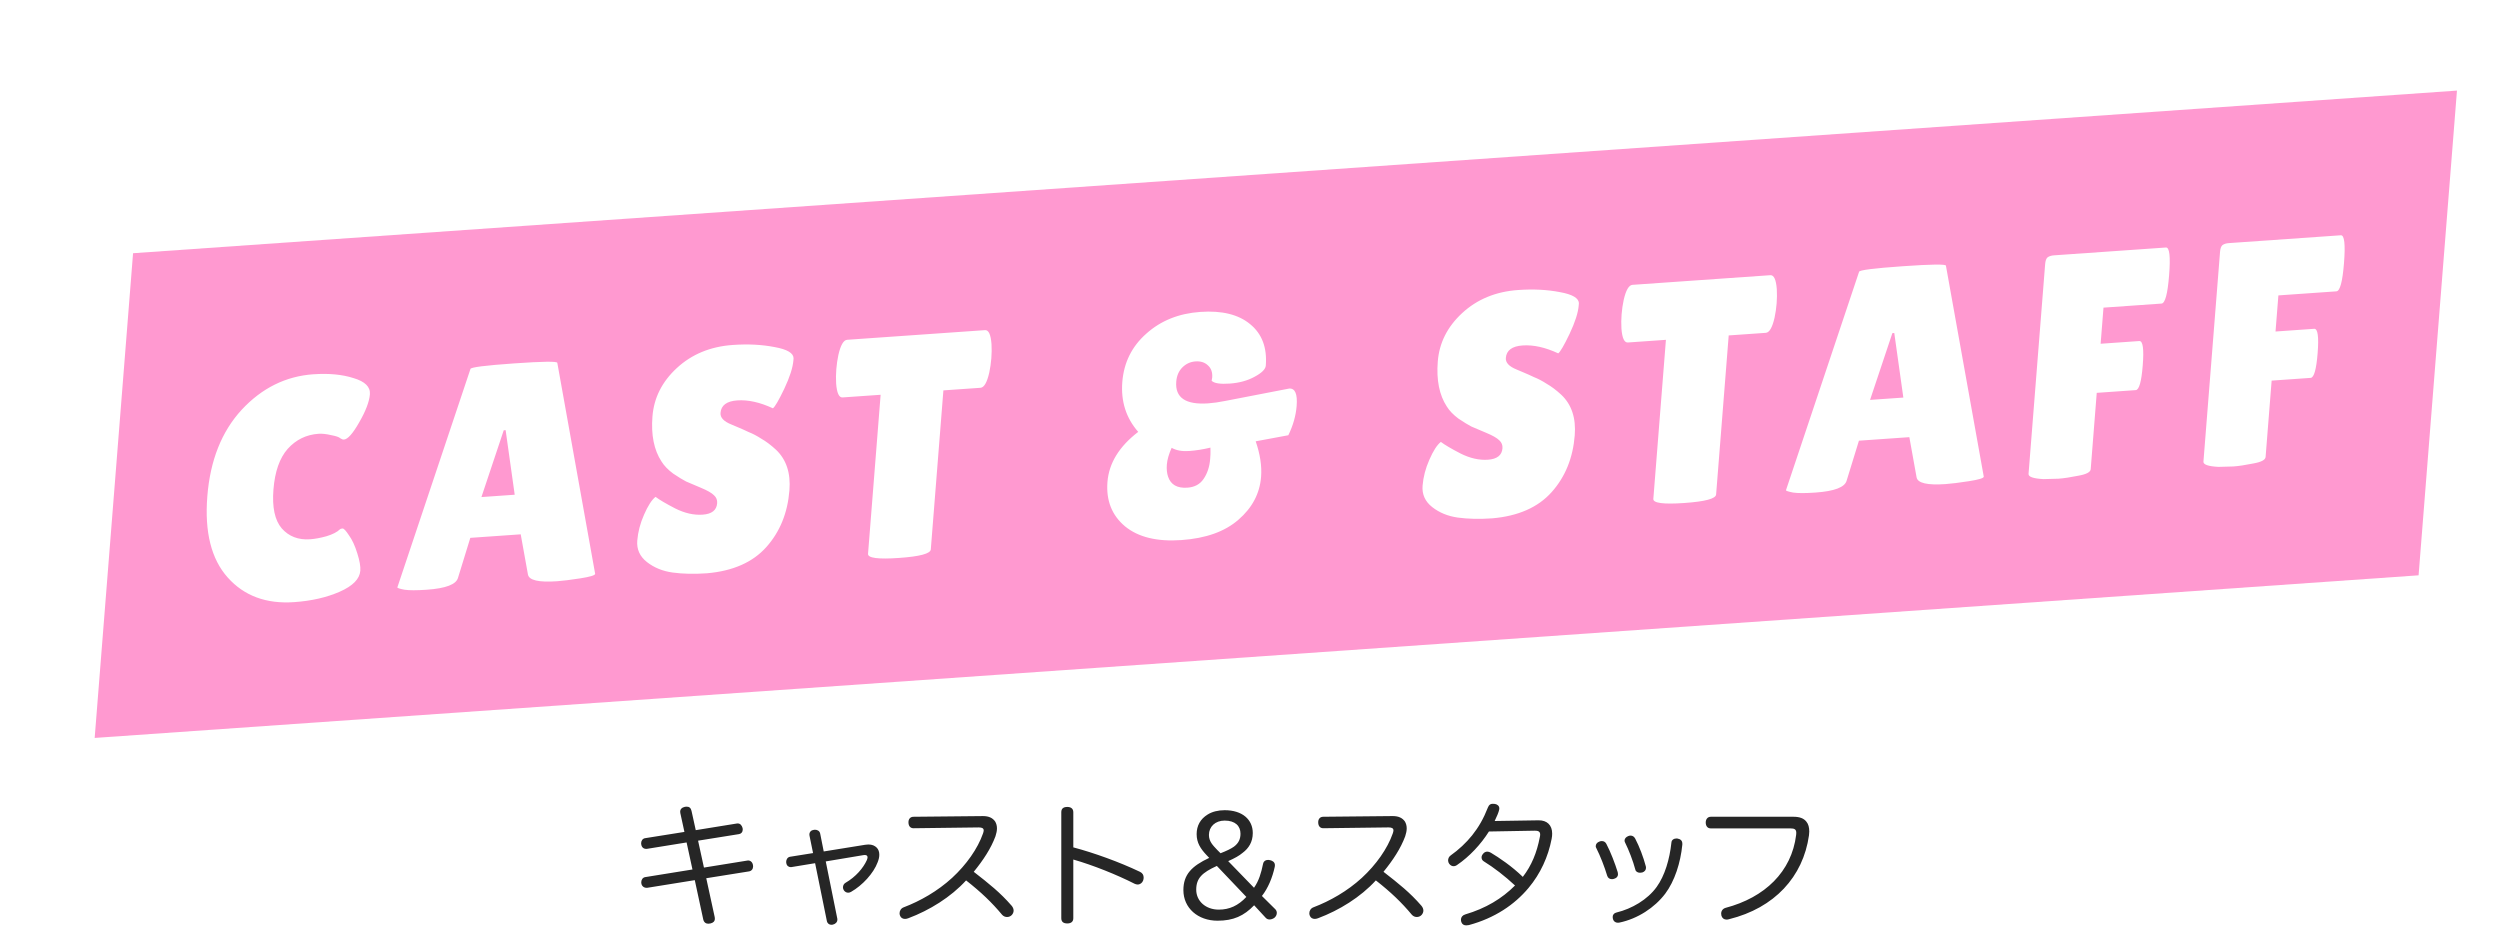 <svg width="236" height="89" viewBox="0 0 236 89" fill="none" xmlns="http://www.w3.org/2000/svg"><g filter="url(#filter0_dd_37_1974)"><path fill="#FF99D0" d="M8.561 19.904L227.938 4.552l-3.623 45.758-219.378 15.351z"/><path d="M25.591 31.332c1.456-.102 2.717.018 3.781.36 1.086.321 1.601.83 1.546 1.528-.055.698-.393 1.584-1.014 2.658-.599 1.053-1.078 1.592-1.438 1.617-.1.007-.215-.035-.347-.124-.11-.111-.4-.21-.869-.296-.448-.107-.841-.149-1.181-.126-1.157.081-2.127.555-2.91 1.423-.763.866-1.212 2.147-1.346 3.841-.133 1.675.128 2.896.781 3.663.673.766 1.569 1.11 2.686 1.031.459-.032.972-.128 1.54-.286.59-.18 1.014-.398 1.272-.654.043-.043.124-.068.244-.077.12-.008.321.206.604.642.304.415.567.981.788 1.7.222.698.318 1.247.286 1.645-.061.778-.709 1.438-1.942 1.98-1.233.542-2.668.871-4.304.985-2.634.184-4.725-.591-6.274-2.327-1.549-1.736-2.19-4.288-1.923-7.657.268-3.389 1.347-6.112 3.236-8.167 1.909-2.057 4.17-3.177 6.784-3.36zm22.993 19.537c-1.736.121-2.651-.092-2.747-.64l-.682-3.789-4.758.333-1.161 3.769c-.169.626-1.151 1.002-2.946 1.128-.958.067-1.662.067-2.113-.001-.449-.087-.672-.161-.667-.221l6.9-20.617c.013-.16 1.386-.335 4.119-.526 2.733-.191 4.094-.207 4.081-.048l3.572 19.914c-.011.14-.479.281-1.403.425-.924.144-1.655.235-2.194.273zm-7.138-7.947l3.142-.22-.857-6.096-.179.013-2.106 6.304zm16.438-.02c.355.273.972.636 1.848 1.09.897.453 1.764.65 2.602.591.858-.06 1.313-.419 1.365-1.077.024-.299-.075-.55-.298-.752-.22-.223-.638-.461-1.253-.715-.615-.254-1.075-.45-1.382-.587-.305-.157-.712-.406-1.221-.747-.487-.362-.854-.743-1.1-1.142-.708-1.081-.993-2.498-.854-4.253.139-1.754.904-3.275 2.296-4.562 1.413-1.308 3.177-2.037 5.292-2.184 1.437-.101 2.751-.034 3.942.2 1.193.214 1.79.569 1.791 1.064-.005.06-.009.12-.014.179-.055.698-.345 1.6-.869 2.708-.523 1.087-.878 1.697-1.067 1.829-1.225-.569-2.346-.817-3.364-.746-.998.07-1.525.464-1.581 1.181-.035.439.303.802 1.015 1.089.153.069.374.162.662.281.288.119.614.264.977.437.385.151.785.361 1.2.63.437.247.896.592 1.377 1.034.979.923 1.403 2.202 1.274 3.837-.169 2.133-.896 3.919-2.18 5.357-1.284 1.438-3.155 2.263-5.612 2.475-1.197.084-2.276.06-3.238-.071-.942-.132-1.749-.463-2.422-.99-.672-.528-.976-1.201-.912-2.018.065-.817.278-1.635.641-2.454.364-.838.726-1.399 1.085-1.682zm25.983 4.963c-.032.399-1.035.667-3.01.805s-2.947.008-2.915-.391l1.189-15.013-3.591.251c-.339.024-.542-.418-.609-1.325-.025-.434-.02-.881.017-1.339.036-.459.102-.909.196-1.352.212-.927.488-1.402.827-1.426l13.018-.911c.339-.024.542.418.609 1.325.025.434.02.881-.017 1.34-.036.459-.102.909-.196 1.352-.212.927-.488 1.402-.827 1.426l-3.502.245-1.189 15.013zm26.511-15.922l.053-.301c.04-.498-.098-.885-.414-1.161-.295-.277-.682-.398-1.161-.365-.479.034-.891.221-1.235.562-.345.341-.539.791-.583 1.349-.12 1.515.887 2.198 3.022 2.049.479-.034 1.021-.111 1.626-.233 3.969-.773 5.974-1.162 6.014-1.164.559-.039.793.51.703 1.646-.072.917-.334 1.837-.784 2.761l-3.081.573c.419 1.22.589 2.338.508 3.355-.124 1.575-.836 2.924-2.135 4.045-1.28 1.121-3.076 1.762-5.391 1.924-2.294.161-4.065-.271-5.314-1.294-1.246-1.043-1.8-2.442-1.662-4.196.141-1.774 1.109-3.349 2.904-4.724-1.146-1.308-1.647-2.879-1.502-4.713.146-1.834.901-3.354 2.266-4.56 1.367-1.226 3.068-1.91 5.103-2.052 2.035-.142 3.602.244 4.7 1.158 1.118.913 1.61 2.217 1.476 3.912-.027.339-.382.691-1.066 1.056-.664.364-1.444.577-2.342.64-.898.063-1.466-.026-1.705-.267zm-3.775 6.331c-.265.594-.416 1.12-.453 1.578-.034.439.005.823.118 1.152.257.755.865 1.099 1.823 1.032.678-.048 1.186-.321 1.523-.82.359-.521.567-1.15.625-1.888.027-.339.037-.588.03-.746-.006-.178-.007-.287-.004-.327-.688.167-1.361.274-2.019.32-.659.046-1.206-.054-1.643-.301zm25.414-.559c.356.273.972.636 1.849 1.09.896.453 1.764.65 2.601.591.858-.06 1.313-.419 1.365-1.077.024-.299-.075-.55-.297-.752-.221-.222-.638-.461-1.253-.715-.615-.254-1.075-.45-1.382-.587-.305-.157-.712-.406-1.221-.747-.487-.362-.853-.743-1.1-1.142-.708-1.081-.992-2.498-.853-4.253.139-1.754.904-3.275 2.295-4.562 1.413-1.308 3.177-2.037 5.292-2.184 1.437-.101 2.751-.034 3.943.2 1.193.214 1.79.569 1.79 1.064-.004.06-.009.12-.014.179-.055.698-.345 1.6-.869 2.708-.523 1.087-.878 1.697-1.067 1.829-1.225-.569-2.346-.817-3.364-.746-.997.07-1.525.464-1.581 1.181-.035.439.303.802 1.014 1.089.154.069.375.162.663.281.288.119.614.264.977.437.385.151.785.361 1.2.63.437.247.896.592 1.377 1.034.978.923 1.403 2.202 1.273 3.837-.169 2.133-.895 3.919-2.18 5.357-1.284 1.438-3.155 2.263-5.612 2.475-1.197.084-2.277.06-3.239-.071-.942-.132-1.749-.463-2.421-.99-.673-.528-.977-1.201-.912-2.018.065-.817.278-1.635.641-2.454.364-.838.726-1.399 1.085-1.682zm25.983 4.963c-.031.399-1.035.667-3.01.805-1.975.138-2.947.008-2.915-.391l1.188-15.013-3.591.251c-.339.024-.542-.418-.609-1.325-.025-.434-.02-.881.017-1.339.036-.459.101-.909.196-1.352.212-.927.488-1.402.827-1.426l13.018-.911c.339-.024.542.418.609 1.325.026.434.02.881-.016 1.339-.037.459-.102.909-.197 1.352-.212.927-.488 1.402-.827 1.426l-3.501.245-1.189 15.013zm21.671-.981c-1.735.121-2.651-.092-2.746-.641l-.683-3.789-4.758.333-1.161 3.769c-.169.626-1.151 1.002-2.947 1.128-.957.067-1.662.067-2.113-.001-.449-.087-.672-.161-.667-.221l6.9-20.617c.013-.16 1.386-.335 4.119-.526 2.733-.191 4.094-.207 4.081-.048l3.572 19.914c-.011.14-.478.281-1.403.425-.924.144-1.655.235-2.194.273zm-7.138-7.947l3.142-.22-.856-6.096-.18.013-2.106 6.304zm27.932-14.386c.339-.024.438.852.298 2.626-.139 1.754-.378 2.644-.717 2.667l-5.477.383-.27 3.409 3.651-.256c.34-.024.448.742.324 2.297-.121 1.535-.341 2.314-.661 2.336l-3.681.258-.57 7.207c-.022.279-.416.485-1.18.618-.746.151-1.369.244-1.867.279l-1.402.039c-.968-.051-1.441-.216-1.419-.495l1.567-19.798c.025-.319.102-.533.229-.641.148-.11.351-.173.611-.191l10.564-.739zm16.51-1.155c.339-.024.438.852.298 2.626-.139 1.754-.378 2.644-.717 2.667l-5.477.383-.27 3.409 3.651-.256c.34-.024.448.742.324 2.297-.121 1.535-.341 2.314-.661 2.336l-3.681.258-.57 7.207c-.022.279-.416.485-1.18.618-.746.151-1.369.244-1.867.279l-1.402.039c-.968-.051-1.441-.216-1.419-.495l1.567-19.798c.025-.319.102-.532.229-.641.148-.109.351-.173.611-.191l10.564-.739z" fill="#fff"/></g><path d="M65.588 83.086l-4.487.722h-.077c-.232 0-.438-.155-.477-.4-.013-.039-.013-.077-.013-.116 0-.245.142-.451.361-.49l4.474-.722-.554-2.553-3.752.606h-.077c-.232 0-.413-.155-.451-.413-.013-.039-.013-.077-.013-.116 0-.232.142-.438.361-.477l3.726-.593-.387-1.779c-.013-.039-.013-.09-.013-.129 0-.245.168-.4.451-.464.065-.013.116-.013.168-.013.232 0 .387.116.451.4l.4 1.818 3.907-.632h.064c.232 0 .387.193.451.438.013.052.013.09.013.142 0 .219-.129.387-.348.425l-3.868.619.554 2.54 4.074-.658c.026-.013.064-.013.09-.013.245 0 .425.18.464.438.013.039.013.077.013.116 0 .245-.142.438-.387.477l-4.036.645.799 3.675c.013.051.013.103.013.142 0 .245-.142.387-.412.451-.077.013-.142.026-.206.026-.232 0-.413-.129-.477-.4l-.799-3.713zm12.171-2.708l3.92-.632c.103-.013.206-.026.296-.026.361 0 .606.116.786.297.168.168.245.4.245.67 0 .219-.052.451-.155.709-.387 1.044-1.431 2.179-2.514 2.798-.09.052-.18.077-.271.077-.168 0-.309-.09-.4-.219-.064-.09-.09-.18-.09-.284 0-.168.077-.335.232-.425.98-.567 1.689-1.405 2.024-2.153.039-.103.065-.193.065-.258 0-.142-.09-.219-.258-.219-.052 0-.09 0-.142.013l-3.546.593 1.096 5.428v.077c0 .232-.193.413-.438.464-.052.013-.09.013-.129.013-.193 0-.374-.116-.425-.361l-1.109-5.454-2.192.361c-.039.013-.065.013-.09.013-.219 0-.4-.129-.438-.387-.013-.039-.013-.077-.013-.103 0-.245.142-.451.361-.49l2.179-.348-.335-1.637c-.013-.039-.013-.077-.013-.116 0-.245.18-.413.413-.438.039-.013.077-.013.116-.013.232 0 .438.116.49.361l.335 1.689zm14.639-2.269l-6.163.077c-.309 0-.477-.219-.477-.567 0-.309.18-.516.477-.516l6.563-.065c.554 0 .915.18 1.147.516.103.18.168.387.168.645 0 .219-.052.477-.142.748-.425 1.147-1.147 2.243-2.05 3.352 1.444 1.122 2.501 1.96 3.584 3.21.116.142.18.297.18.451s-.065.296-.168.413c-.116.129-.284.193-.451.193-.168 0-.335-.065-.464-.206-.967-1.16-1.973-2.127-3.404-3.249-1.431 1.573-3.455 2.824-5.454 3.571-.103.039-.206.065-.309.065-.219 0-.4-.103-.477-.322-.026-.064-.039-.142-.039-.219 0-.232.142-.464.387-.554 1.56-.593 3.197-1.521 4.577-2.785 1.341-1.238 2.411-2.746 2.914-4.19.039-.116.064-.206.064-.284 0-.193-.142-.284-.464-.284zm8.922 3.03v5.544c0 .348-.245.49-.567.49-.348 0-.567-.142-.567-.49V76.665c0-.348.219-.49.567-.49.322 0 .567.142.567.503v3.314c1.947.516 4.345 1.379 6.292 2.308.245.116.348.309.348.541 0 .09-.013.18-.051.284-.078.219-.284.374-.516.374-.09 0-.18-.026-.271-.064-1.702-.864-3.919-1.754-5.802-2.295zm17.806 3.442l1.263 1.251c.104.103.142.232.142.348 0 .18-.09.348-.232.464-.129.09-.296.155-.451.155-.142 0-.271-.051-.374-.168l-1.083-1.173c-.967 1.006-1.96 1.457-3.455 1.457-1.857 0-3.224-1.199-3.224-2.888 0-1.47.787-2.269 2.437-3.043l-.258-.271c-.554-.593-.928-1.147-.928-1.973 0-.799.361-1.431 1.031-1.844.426-.271.993-.413 1.612-.413 1.676 0 2.656.89 2.656 2.153 0 .851-.387 1.444-.954 1.869-.335.284-.761.516-1.367.786l2.437 2.514c.464-.658.683-1.418.851-2.244.052-.284.271-.387.49-.387.052 0 .116.013.181.026.219.052.451.18.451.477 0 .039 0 .09-.013.142-.219 1.032-.645 2.037-1.212 2.759zm-4.229-4.358l.322.322c.568-.219.993-.425 1.264-.619.451-.335.619-.735.619-1.225 0-.722-.49-1.238-1.496-1.238-.89 0-1.483.58-1.483 1.354 0 .619.374.98.774 1.405zm2.759 4.448l-2.785-2.927c-1.392.632-1.947 1.16-1.947 2.243 0 1.083.903 1.882 2.128 1.882 1.005 0 1.831-.374 2.604-1.199zm13.422-6.563l-6.163.077c-.309 0-.477-.219-.477-.567 0-.309.18-.516.477-.516l6.563-.065c.554 0 .915.18 1.147.516.103.18.168.387.168.645 0 .219-.052.477-.142.748-.425 1.147-1.147 2.243-2.05 3.352 1.444 1.122 2.501 1.96 3.584 3.21.116.142.181.297.181.451s-.065.296-.168.413c-.116.129-.283.193-.451.193-.168 0-.335-.065-.464-.206-.967-1.16-1.973-2.127-3.404-3.249-1.431 1.573-3.455 2.824-5.454 3.571-.103.039-.206.065-.309.065-.22 0-.4-.103-.477-.322-.026-.064-.039-.142-.039-.219 0-.232.142-.464.387-.554 1.56-.593 3.197-1.521 4.577-2.785 1.341-1.238 2.411-2.746 2.914-4.19.038-.116.064-.206.064-.284 0-.193-.142-.284-.464-.284zm13.796.309l-4.319.077c-.761 1.212-1.844 2.372-3.005 3.159-.103.077-.219.116-.335.116-.154 0-.296-.077-.412-.232-.065-.09-.103-.193-.103-.309 0-.18.077-.361.245-.477.747-.529 1.456-1.186 2.024-1.895.606-.761 1.07-1.56 1.495-2.643.104-.258.245-.335.452-.335.064 0 .129.013.206.013.219.039.413.18.413.425 0 .039 0 .077-.013.116-.052.258-.232.67-.426 1.07l4.139-.065c.799-.013 1.289.451 1.289 1.251 0 .155-.013.322-.051.503-.323 1.676-1.045 3.275-2.179 4.629-1.328 1.586-3.198 2.849-5.635 3.507-.09.013-.167.026-.245.026-.219 0-.386-.09-.464-.309-.026-.077-.038-.155-.038-.232 0-.219.141-.413.399-.49 1.96-.58 3.469-1.496 4.706-2.733-.954-.89-2.011-1.702-2.952-2.282-.142-.09-.207-.219-.207-.374 0-.116.052-.232.142-.335.103-.142.258-.206.4-.206.116 0 .219.039.335.103.774.464 1.986 1.276 3.017 2.282.825-1.07 1.328-2.295 1.599-3.726.026-.103.039-.193.039-.271 0-.245-.129-.374-.516-.361zm6.098 1.031c.078-.039.168-.051.245-.051.181 0 .336.09.426.271.4.761.812 1.831 1.07 2.669.013.077.026.129.026.193 0 .219-.142.361-.361.425-.078.026-.142.039-.206.039-.207 0-.387-.103-.452-.322-.245-.825-.657-1.883-1.031-2.617-.039-.064-.052-.116-.052-.18 0-.193.142-.361.335-.425zm2.721-.516c.077-.039.155-.052.232-.052.181 0 .335.09.438.284.4.761.774 1.754 1.006 2.63.013.039.013.09.013.129 0 .193-.116.361-.348.438-.078.013-.142.026-.219.026-.207 0-.4-.103-.439-.296-.219-.825-.619-1.857-.967-2.553-.038-.065-.051-.129-.051-.193 0-.18.142-.335.335-.413zm4.629.219c.322.052.49.206.49.49v.09c-.168 1.715-.722 3.442-1.612 4.629-1.006 1.328-2.605 2.372-4.332 2.733-.052.013-.103.013-.142.013-.232 0-.4-.129-.464-.348-.013-.065-.026-.129-.026-.193 0-.206.129-.374.361-.425 1.444-.348 2.927-1.212 3.791-2.411.773-1.07 1.225-2.617 1.392-4.177.013-.284.258-.4.477-.4h.065zm3.163-2.05h7.8c.619 0 .993.155 1.238.464.194.232.271.554.271.928 0 .116-.013.232-.026.361-.554 3.92-3.262 6.859-7.542 7.917-.078.026-.155.039-.232.039-.245 0-.413-.129-.49-.361-.013-.064-.026-.142-.026-.206 0-.258.155-.464.412-.541 3.714-.98 6.241-3.417 6.666-6.885.013-.065.013-.129.013-.193 0-.335-.167-.425-.567-.425h-7.517c-.297 0-.464-.232-.464-.554 0-.309.18-.541.464-.541z" fill="#262626"/><defs><filter id="filter0_dd_37_1974" x=".938" y=".552" width="235" height="73.11" filterUnits="userSpaceOnUse" color-interpolation-filters="sRGB"><feFlood flood-opacity="0" result="BackgroundImageFix"/><feColorMatrix in="SourceAlpha" values="0 0 0 0 0 0 0 0 0 0 0 0 0 0 0 0 0 0 127 0" result="hardAlpha"/><feOffset dx="8" dy="8"/><feComposite in2="hardAlpha" operator="out"/><feColorMatrix values="0 0 0 0 0.417 0 0 0 0 0.965 0 0 0 0 1 0 0 0 1 0"/><feBlend in2="BackgroundImageFix" result="effect1_dropShadow_37_1974"/><feColorMatrix in="SourceAlpha" values="0 0 0 0 0 0 0 0 0 0 0 0 0 0 0 0 0 0 127 0" result="hardAlpha"/><feOffset dx="-4" dy="-4"/><feComposite in2="hardAlpha" operator="out"/><feColorMatrix values="0 0 0 0 0.996 0 0 0 0 0.824 0 0 0 0 0 0 0 0 1 0"/><feBlend in2="effect1_dropShadow_37_1974" result="effect2_dropShadow_37_1974"/><feBlend in="SourceGraphic" in2="effect2_dropShadow_37_1974" result="shape"/></filter></defs></svg>